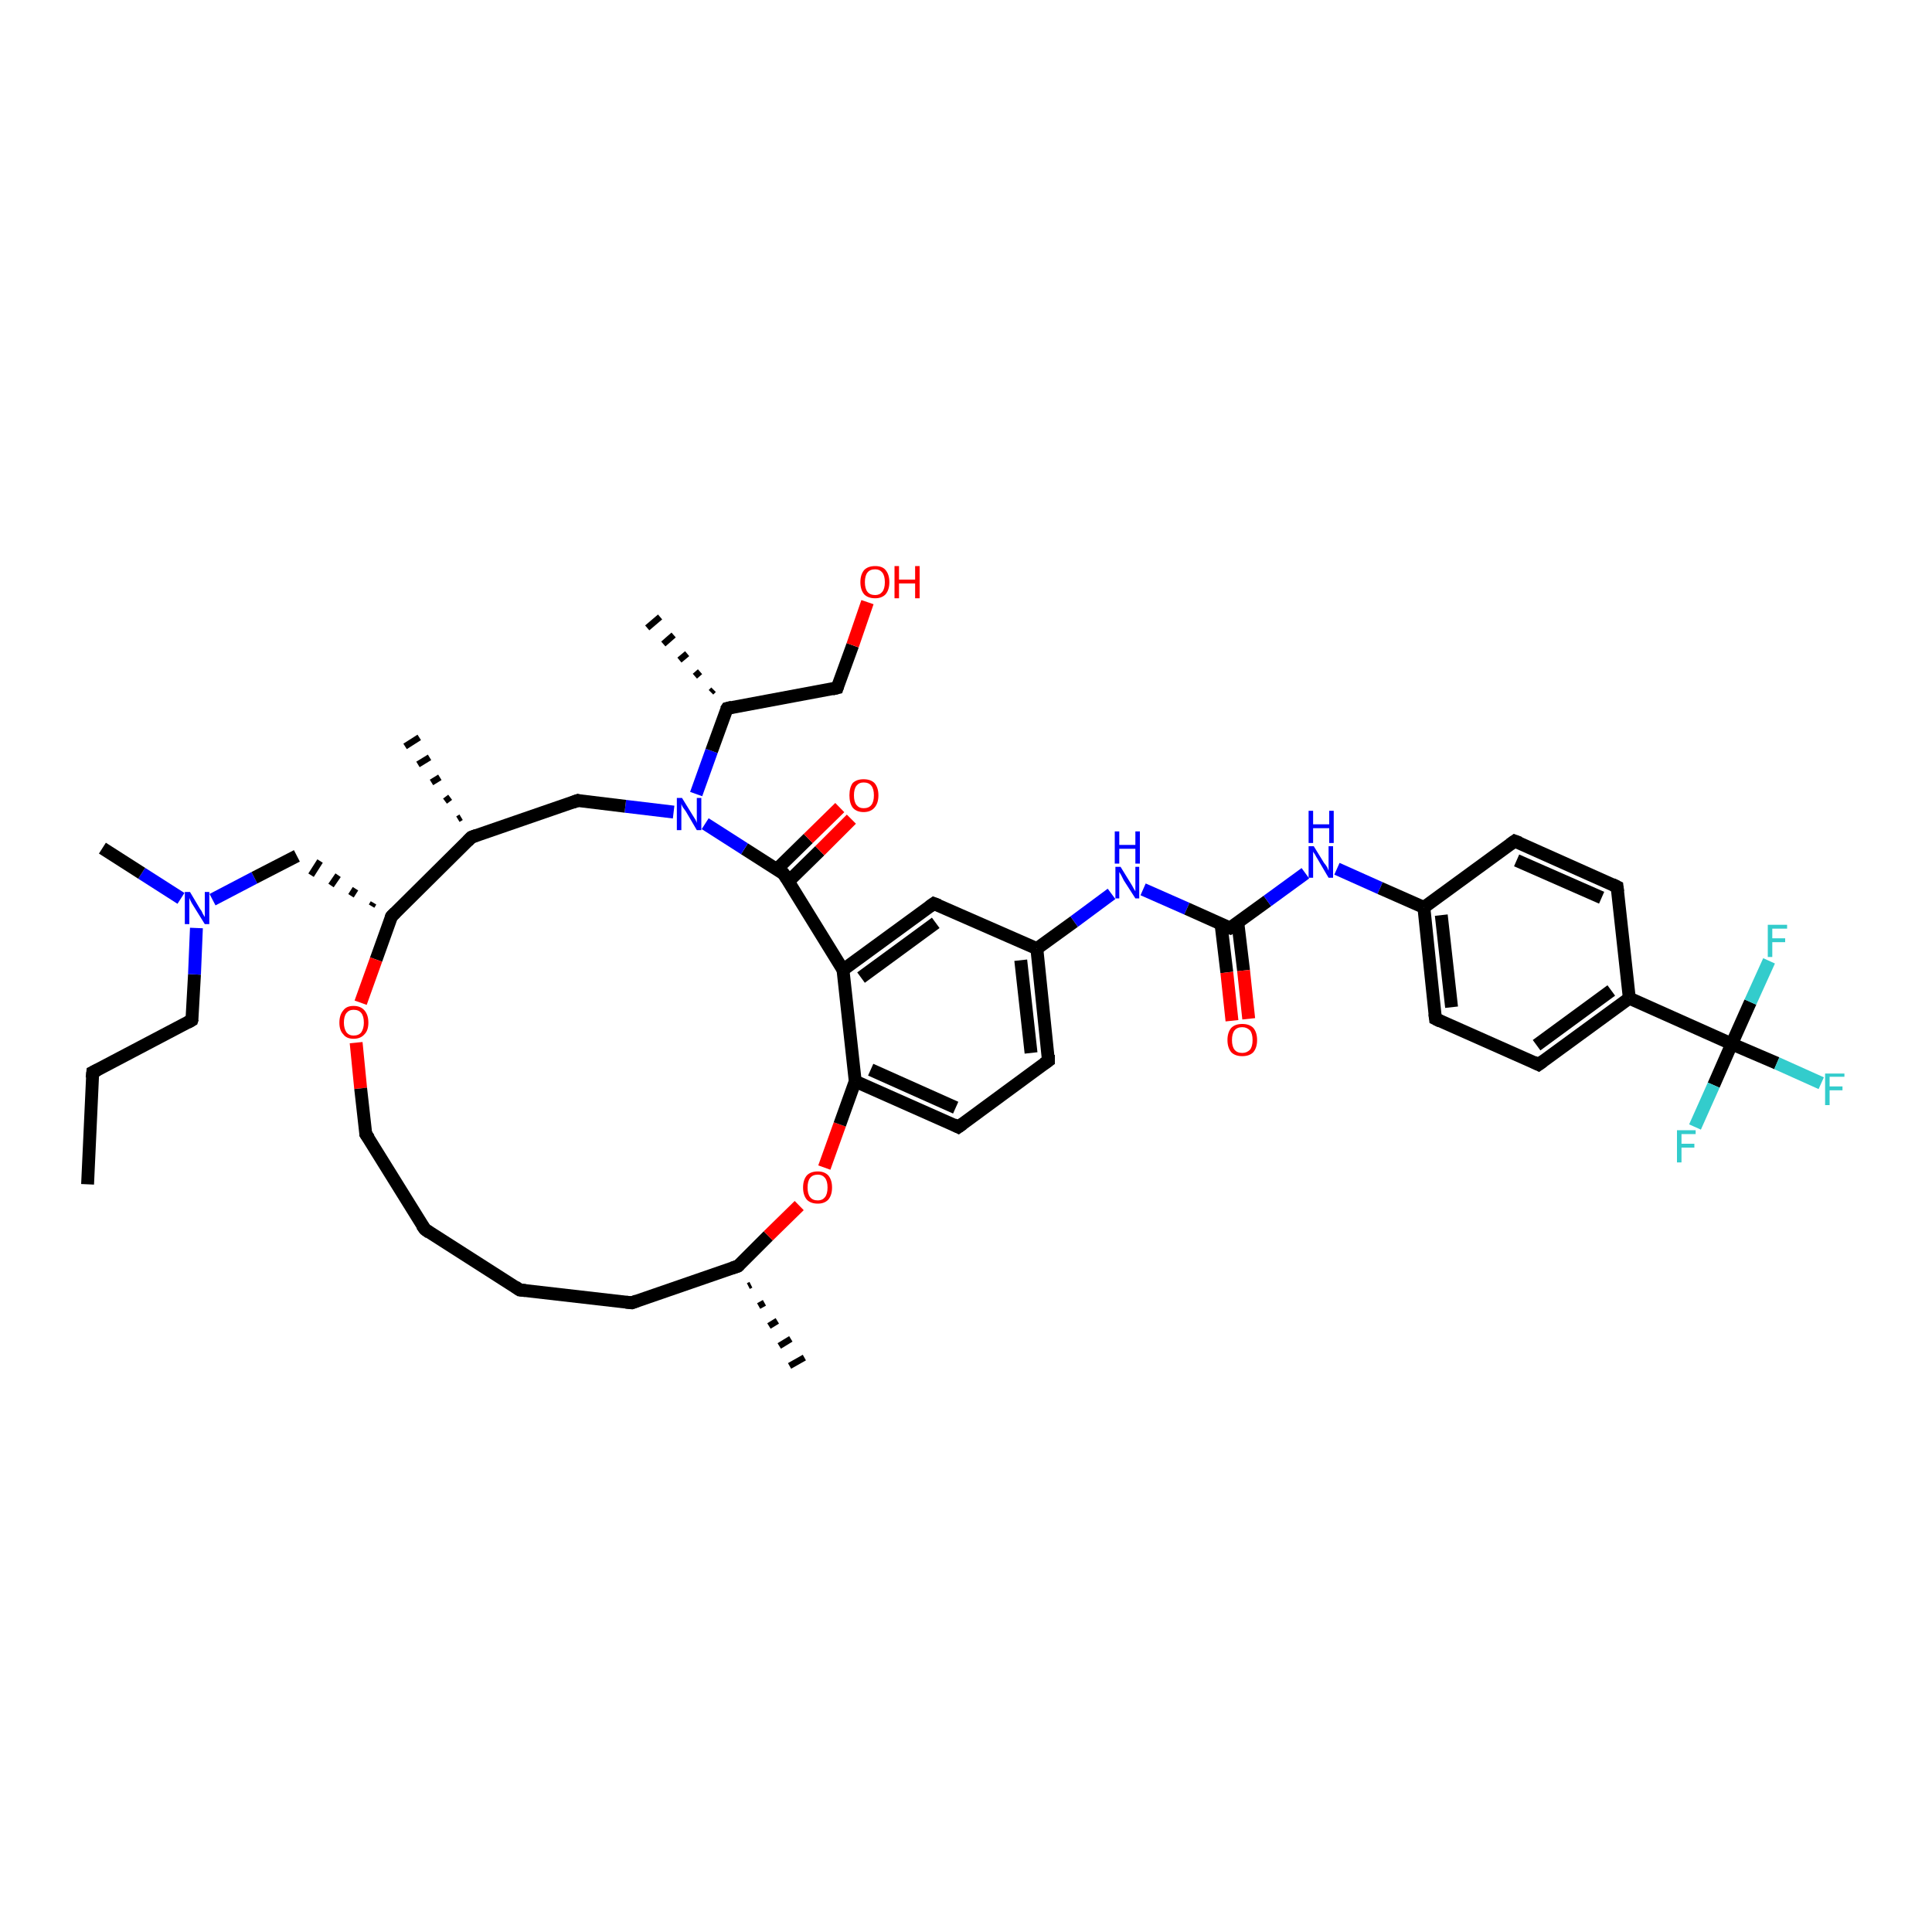 <?xml version='1.0' encoding='iso-8859-1'?>
<svg version='1.1' baseProfile='full'
              xmlns='http://www.w3.org/2000/svg'
                      xmlns:rdkit='http://www.rdkit.org/xml'
                      xmlns:xlink='http://www.w3.org/1999/xlink'
                  xml:space='preserve'
width='300px' height='300px' viewBox='0 0 300 300'>
<!-- END OF HEADER -->
<rect style='opacity:1.0;fill:#FFFFFF;stroke:none' width='300.0' height='300.0' x='0.0' y='0.0'> </rect>
<path class='bond-0 atom-0 atom-1' d='M 13.6,183.9 L 14.4,166.5' style='fill:none;fill-rule:evenodd;stroke:#000000;stroke-width:2.0px;stroke-linecap:butt;stroke-linejoin:miter;stroke-opacity:1' />
<path class='bond-1 atom-1 atom-2' d='M 14.4,166.5 L 29.8,158.4' style='fill:none;fill-rule:evenodd;stroke:#000000;stroke-width:2.0px;stroke-linecap:butt;stroke-linejoin:miter;stroke-opacity:1' />
<path class='bond-2 atom-2 atom-3' d='M 29.8,158.4 L 30.2,151.3' style='fill:none;fill-rule:evenodd;stroke:#000000;stroke-width:2.0px;stroke-linecap:butt;stroke-linejoin:miter;stroke-opacity:1' />
<path class='bond-2 atom-2 atom-3' d='M 30.2,151.3 L 30.5,144.1' style='fill:none;fill-rule:evenodd;stroke:#0000FF;stroke-width:2.0px;stroke-linecap:butt;stroke-linejoin:miter;stroke-opacity:1' />
<path class='bond-3 atom-3 atom-4' d='M 28.1,139.5 L 22.0,135.6' style='fill:none;fill-rule:evenodd;stroke:#0000FF;stroke-width:2.0px;stroke-linecap:butt;stroke-linejoin:miter;stroke-opacity:1' />
<path class='bond-3 atom-3 atom-4' d='M 22.0,135.6 L 15.9,131.7' style='fill:none;fill-rule:evenodd;stroke:#000000;stroke-width:2.0px;stroke-linecap:butt;stroke-linejoin:miter;stroke-opacity:1' />
<path class='bond-4 atom-3 atom-5' d='M 33.0,139.7 L 39.5,136.3' style='fill:none;fill-rule:evenodd;stroke:#0000FF;stroke-width:2.0px;stroke-linecap:butt;stroke-linejoin:miter;stroke-opacity:1' />
<path class='bond-4 atom-3 atom-5' d='M 39.5,136.3 L 46.1,132.9' style='fill:none;fill-rule:evenodd;stroke:#000000;stroke-width:2.0px;stroke-linecap:butt;stroke-linejoin:miter;stroke-opacity:1' />
<path class='bond-5 atom-6 atom-5' d='M 58.0,140.2 L 57.7,140.7' style='fill:none;fill-rule:evenodd;stroke:#000000;stroke-width:1.0px;stroke-linecap:butt;stroke-linejoin:miter;stroke-opacity:1' />
<path class='bond-5 atom-6 atom-5' d='M 55.2,138.0 L 54.5,139.1' style='fill:none;fill-rule:evenodd;stroke:#000000;stroke-width:1.0px;stroke-linecap:butt;stroke-linejoin:miter;stroke-opacity:1' />
<path class='bond-5 atom-6 atom-5' d='M 52.5,135.9 L 51.4,137.5' style='fill:none;fill-rule:evenodd;stroke:#000000;stroke-width:1.0px;stroke-linecap:butt;stroke-linejoin:miter;stroke-opacity:1' />
<path class='bond-5 atom-6 atom-5' d='M 49.7,133.7 L 48.3,135.9' style='fill:none;fill-rule:evenodd;stroke:#000000;stroke-width:1.0px;stroke-linecap:butt;stroke-linejoin:miter;stroke-opacity:1' />
<path class='bond-6 atom-6 atom-7' d='M 60.8,142.3 L 58.4,149.0' style='fill:none;fill-rule:evenodd;stroke:#000000;stroke-width:2.0px;stroke-linecap:butt;stroke-linejoin:miter;stroke-opacity:1' />
<path class='bond-6 atom-6 atom-7' d='M 58.4,149.0 L 56.0,155.7' style='fill:none;fill-rule:evenodd;stroke:#FF0000;stroke-width:2.0px;stroke-linecap:butt;stroke-linejoin:miter;stroke-opacity:1' />
<path class='bond-7 atom-7 atom-8' d='M 55.3,161.9 L 56.0,169.0' style='fill:none;fill-rule:evenodd;stroke:#FF0000;stroke-width:2.0px;stroke-linecap:butt;stroke-linejoin:miter;stroke-opacity:1' />
<path class='bond-7 atom-7 atom-8' d='M 56.0,169.0 L 56.8,176.1' style='fill:none;fill-rule:evenodd;stroke:#000000;stroke-width:2.0px;stroke-linecap:butt;stroke-linejoin:miter;stroke-opacity:1' />
<path class='bond-8 atom-8 atom-9' d='M 56.8,176.1 L 66.0,190.9' style='fill:none;fill-rule:evenodd;stroke:#000000;stroke-width:2.0px;stroke-linecap:butt;stroke-linejoin:miter;stroke-opacity:1' />
<path class='bond-9 atom-9 atom-10' d='M 66.0,190.9 L 80.7,200.3' style='fill:none;fill-rule:evenodd;stroke:#000000;stroke-width:2.0px;stroke-linecap:butt;stroke-linejoin:miter;stroke-opacity:1' />
<path class='bond-10 atom-10 atom-11' d='M 80.7,200.3 L 98.1,202.3' style='fill:none;fill-rule:evenodd;stroke:#000000;stroke-width:2.0px;stroke-linecap:butt;stroke-linejoin:miter;stroke-opacity:1' />
<path class='bond-11 atom-11 atom-12' d='M 98.1,202.3 L 114.6,196.6' style='fill:none;fill-rule:evenodd;stroke:#000000;stroke-width:2.0px;stroke-linecap:butt;stroke-linejoin:miter;stroke-opacity:1' />
<path class='bond-12 atom-12 atom-13' d='M 116.6,199.5 L 116.2,199.7' style='fill:none;fill-rule:evenodd;stroke:#000000;stroke-width:1.0px;stroke-linecap:butt;stroke-linejoin:miter;stroke-opacity:1' />
<path class='bond-12 atom-12 atom-13' d='M 118.7,202.3 L 117.8,202.8' style='fill:none;fill-rule:evenodd;stroke:#000000;stroke-width:1.0px;stroke-linecap:butt;stroke-linejoin:miter;stroke-opacity:1' />
<path class='bond-12 atom-12 atom-13' d='M 120.7,205.1 L 119.4,205.9' style='fill:none;fill-rule:evenodd;stroke:#000000;stroke-width:1.0px;stroke-linecap:butt;stroke-linejoin:miter;stroke-opacity:1' />
<path class='bond-12 atom-12 atom-13' d='M 122.8,207.9 L 121.0,209.0' style='fill:none;fill-rule:evenodd;stroke:#000000;stroke-width:1.0px;stroke-linecap:butt;stroke-linejoin:miter;stroke-opacity:1' />
<path class='bond-12 atom-12 atom-13' d='M 124.9,210.8 L 122.6,212.1' style='fill:none;fill-rule:evenodd;stroke:#000000;stroke-width:1.0px;stroke-linecap:butt;stroke-linejoin:miter;stroke-opacity:1' />
<path class='bond-13 atom-12 atom-14' d='M 114.6,196.6 L 119.3,191.9' style='fill:none;fill-rule:evenodd;stroke:#000000;stroke-width:2.0px;stroke-linecap:butt;stroke-linejoin:miter;stroke-opacity:1' />
<path class='bond-13 atom-12 atom-14' d='M 119.3,191.9 L 124.1,187.2' style='fill:none;fill-rule:evenodd;stroke:#FF0000;stroke-width:2.0px;stroke-linecap:butt;stroke-linejoin:miter;stroke-opacity:1' />
<path class='bond-14 atom-14 atom-15' d='M 128.0,181.3 L 130.4,174.6' style='fill:none;fill-rule:evenodd;stroke:#FF0000;stroke-width:2.0px;stroke-linecap:butt;stroke-linejoin:miter;stroke-opacity:1' />
<path class='bond-14 atom-14 atom-15' d='M 130.4,174.6 L 132.8,167.9' style='fill:none;fill-rule:evenodd;stroke:#000000;stroke-width:2.0px;stroke-linecap:butt;stroke-linejoin:miter;stroke-opacity:1' />
<path class='bond-15 atom-15 atom-16' d='M 132.8,167.9 L 148.8,175.0' style='fill:none;fill-rule:evenodd;stroke:#000000;stroke-width:2.0px;stroke-linecap:butt;stroke-linejoin:miter;stroke-opacity:1' />
<path class='bond-15 atom-15 atom-16' d='M 135.2,166.1 L 148.4,172.0' style='fill:none;fill-rule:evenodd;stroke:#000000;stroke-width:2.0px;stroke-linecap:butt;stroke-linejoin:miter;stroke-opacity:1' />
<path class='bond-16 atom-16 atom-17' d='M 148.8,175.0 L 162.8,164.7' style='fill:none;fill-rule:evenodd;stroke:#000000;stroke-width:2.0px;stroke-linecap:butt;stroke-linejoin:miter;stroke-opacity:1' />
<path class='bond-17 atom-17 atom-18' d='M 162.8,164.7 L 161.0,147.3' style='fill:none;fill-rule:evenodd;stroke:#000000;stroke-width:2.0px;stroke-linecap:butt;stroke-linejoin:miter;stroke-opacity:1' />
<path class='bond-17 atom-17 atom-18' d='M 160.1,163.5 L 158.5,149.1' style='fill:none;fill-rule:evenodd;stroke:#000000;stroke-width:2.0px;stroke-linecap:butt;stroke-linejoin:miter;stroke-opacity:1' />
<path class='bond-18 atom-18 atom-19' d='M 161.0,147.3 L 166.8,143.1' style='fill:none;fill-rule:evenodd;stroke:#000000;stroke-width:2.0px;stroke-linecap:butt;stroke-linejoin:miter;stroke-opacity:1' />
<path class='bond-18 atom-18 atom-19' d='M 166.8,143.1 L 172.6,138.8' style='fill:none;fill-rule:evenodd;stroke:#0000FF;stroke-width:2.0px;stroke-linecap:butt;stroke-linejoin:miter;stroke-opacity:1' />
<path class='bond-19 atom-19 atom-20' d='M 177.5,138.1 L 184.3,141.1' style='fill:none;fill-rule:evenodd;stroke:#0000FF;stroke-width:2.0px;stroke-linecap:butt;stroke-linejoin:miter;stroke-opacity:1' />
<path class='bond-19 atom-19 atom-20' d='M 184.3,141.1 L 191.0,144.1' style='fill:none;fill-rule:evenodd;stroke:#000000;stroke-width:2.0px;stroke-linecap:butt;stroke-linejoin:miter;stroke-opacity:1' />
<path class='bond-20 atom-20 atom-21' d='M 189.6,143.5 L 190.5,151.0' style='fill:none;fill-rule:evenodd;stroke:#000000;stroke-width:2.0px;stroke-linecap:butt;stroke-linejoin:miter;stroke-opacity:1' />
<path class='bond-20 atom-20 atom-21' d='M 190.5,151.0 L 191.3,158.5' style='fill:none;fill-rule:evenodd;stroke:#FF0000;stroke-width:2.0px;stroke-linecap:butt;stroke-linejoin:miter;stroke-opacity:1' />
<path class='bond-20 atom-20 atom-21' d='M 192.2,143.2 L 193.1,150.7' style='fill:none;fill-rule:evenodd;stroke:#000000;stroke-width:2.0px;stroke-linecap:butt;stroke-linejoin:miter;stroke-opacity:1' />
<path class='bond-20 atom-20 atom-21' d='M 193.1,150.7 L 193.9,158.2' style='fill:none;fill-rule:evenodd;stroke:#FF0000;stroke-width:2.0px;stroke-linecap:butt;stroke-linejoin:miter;stroke-opacity:1' />
<path class='bond-21 atom-20 atom-22' d='M 191.0,144.1 L 196.8,139.9' style='fill:none;fill-rule:evenodd;stroke:#000000;stroke-width:2.0px;stroke-linecap:butt;stroke-linejoin:miter;stroke-opacity:1' />
<path class='bond-21 atom-20 atom-22' d='M 196.8,139.9 L 202.7,135.6' style='fill:none;fill-rule:evenodd;stroke:#0000FF;stroke-width:2.0px;stroke-linecap:butt;stroke-linejoin:miter;stroke-opacity:1' />
<path class='bond-22 atom-22 atom-23' d='M 207.6,134.9 L 214.3,137.9' style='fill:none;fill-rule:evenodd;stroke:#0000FF;stroke-width:2.0px;stroke-linecap:butt;stroke-linejoin:miter;stroke-opacity:1' />
<path class='bond-22 atom-22 atom-23' d='M 214.3,137.9 L 221.1,140.9' style='fill:none;fill-rule:evenodd;stroke:#000000;stroke-width:2.0px;stroke-linecap:butt;stroke-linejoin:miter;stroke-opacity:1' />
<path class='bond-23 atom-23 atom-24' d='M 221.1,140.9 L 222.9,158.2' style='fill:none;fill-rule:evenodd;stroke:#000000;stroke-width:2.0px;stroke-linecap:butt;stroke-linejoin:miter;stroke-opacity:1' />
<path class='bond-23 atom-23 atom-24' d='M 223.8,142.1 L 225.4,156.4' style='fill:none;fill-rule:evenodd;stroke:#000000;stroke-width:2.0px;stroke-linecap:butt;stroke-linejoin:miter;stroke-opacity:1' />
<path class='bond-24 atom-24 atom-25' d='M 222.9,158.2 L 238.9,165.3' style='fill:none;fill-rule:evenodd;stroke:#000000;stroke-width:2.0px;stroke-linecap:butt;stroke-linejoin:miter;stroke-opacity:1' />
<path class='bond-25 atom-25 atom-26' d='M 238.9,165.3 L 253.0,155.0' style='fill:none;fill-rule:evenodd;stroke:#000000;stroke-width:2.0px;stroke-linecap:butt;stroke-linejoin:miter;stroke-opacity:1' />
<path class='bond-25 atom-25 atom-26' d='M 238.6,162.3 L 250.2,153.8' style='fill:none;fill-rule:evenodd;stroke:#000000;stroke-width:2.0px;stroke-linecap:butt;stroke-linejoin:miter;stroke-opacity:1' />
<path class='bond-26 atom-26 atom-27' d='M 253.0,155.0 L 268.9,162.1' style='fill:none;fill-rule:evenodd;stroke:#000000;stroke-width:2.0px;stroke-linecap:butt;stroke-linejoin:miter;stroke-opacity:1' />
<path class='bond-27 atom-27 atom-28' d='M 268.9,162.1 L 275.9,165.1' style='fill:none;fill-rule:evenodd;stroke:#000000;stroke-width:2.0px;stroke-linecap:butt;stroke-linejoin:miter;stroke-opacity:1' />
<path class='bond-27 atom-27 atom-28' d='M 275.9,165.1 L 282.8,168.2' style='fill:none;fill-rule:evenodd;stroke:#33CCCC;stroke-width:2.0px;stroke-linecap:butt;stroke-linejoin:miter;stroke-opacity:1' />
<path class='bond-28 atom-27 atom-29' d='M 268.9,162.1 L 266.1,168.5' style='fill:none;fill-rule:evenodd;stroke:#000000;stroke-width:2.0px;stroke-linecap:butt;stroke-linejoin:miter;stroke-opacity:1' />
<path class='bond-28 atom-27 atom-29' d='M 266.1,168.5 L 263.2,175.0' style='fill:none;fill-rule:evenodd;stroke:#33CCCC;stroke-width:2.0px;stroke-linecap:butt;stroke-linejoin:miter;stroke-opacity:1' />
<path class='bond-29 atom-27 atom-30' d='M 268.9,162.1 L 271.8,155.6' style='fill:none;fill-rule:evenodd;stroke:#000000;stroke-width:2.0px;stroke-linecap:butt;stroke-linejoin:miter;stroke-opacity:1' />
<path class='bond-29 atom-27 atom-30' d='M 271.8,155.6 L 274.7,149.2' style='fill:none;fill-rule:evenodd;stroke:#33CCCC;stroke-width:2.0px;stroke-linecap:butt;stroke-linejoin:miter;stroke-opacity:1' />
<path class='bond-30 atom-26 atom-31' d='M 253.0,155.0 L 251.1,137.7' style='fill:none;fill-rule:evenodd;stroke:#000000;stroke-width:2.0px;stroke-linecap:butt;stroke-linejoin:miter;stroke-opacity:1' />
<path class='bond-31 atom-31 atom-32' d='M 251.1,137.7 L 235.2,130.6' style='fill:none;fill-rule:evenodd;stroke:#000000;stroke-width:2.0px;stroke-linecap:butt;stroke-linejoin:miter;stroke-opacity:1' />
<path class='bond-31 atom-31 atom-32' d='M 248.7,139.4 L 235.5,133.6' style='fill:none;fill-rule:evenodd;stroke:#000000;stroke-width:2.0px;stroke-linecap:butt;stroke-linejoin:miter;stroke-opacity:1' />
<path class='bond-32 atom-18 atom-33' d='M 161.0,147.3 L 145.0,140.3' style='fill:none;fill-rule:evenodd;stroke:#000000;stroke-width:2.0px;stroke-linecap:butt;stroke-linejoin:miter;stroke-opacity:1' />
<path class='bond-33 atom-33 atom-34' d='M 145.0,140.3 L 130.9,150.6' style='fill:none;fill-rule:evenodd;stroke:#000000;stroke-width:2.0px;stroke-linecap:butt;stroke-linejoin:miter;stroke-opacity:1' />
<path class='bond-33 atom-33 atom-34' d='M 145.3,143.3 L 133.7,151.8' style='fill:none;fill-rule:evenodd;stroke:#000000;stroke-width:2.0px;stroke-linecap:butt;stroke-linejoin:miter;stroke-opacity:1' />
<path class='bond-34 atom-34 atom-35' d='M 130.9,150.6 L 121.7,135.7' style='fill:none;fill-rule:evenodd;stroke:#000000;stroke-width:2.0px;stroke-linecap:butt;stroke-linejoin:miter;stroke-opacity:1' />
<path class='bond-35 atom-35 atom-36' d='M 122.4,136.9 L 127.3,132.1' style='fill:none;fill-rule:evenodd;stroke:#000000;stroke-width:2.0px;stroke-linecap:butt;stroke-linejoin:miter;stroke-opacity:1' />
<path class='bond-35 atom-35 atom-36' d='M 127.3,132.1 L 132.2,127.2' style='fill:none;fill-rule:evenodd;stroke:#FF0000;stroke-width:2.0px;stroke-linecap:butt;stroke-linejoin:miter;stroke-opacity:1' />
<path class='bond-35 atom-35 atom-36' d='M 120.6,135.0 L 125.5,130.2' style='fill:none;fill-rule:evenodd;stroke:#000000;stroke-width:2.0px;stroke-linecap:butt;stroke-linejoin:miter;stroke-opacity:1' />
<path class='bond-35 atom-35 atom-36' d='M 125.5,130.2 L 130.4,125.4' style='fill:none;fill-rule:evenodd;stroke:#FF0000;stroke-width:2.0px;stroke-linecap:butt;stroke-linejoin:miter;stroke-opacity:1' />
<path class='bond-36 atom-35 atom-37' d='M 121.7,135.7 L 115.6,131.8' style='fill:none;fill-rule:evenodd;stroke:#000000;stroke-width:2.0px;stroke-linecap:butt;stroke-linejoin:miter;stroke-opacity:1' />
<path class='bond-36 atom-35 atom-37' d='M 115.6,131.8 L 109.5,127.9' style='fill:none;fill-rule:evenodd;stroke:#0000FF;stroke-width:2.0px;stroke-linecap:butt;stroke-linejoin:miter;stroke-opacity:1' />
<path class='bond-37 atom-37 atom-38' d='M 108.1,123.3 L 110.5,116.6' style='fill:none;fill-rule:evenodd;stroke:#0000FF;stroke-width:2.0px;stroke-linecap:butt;stroke-linejoin:miter;stroke-opacity:1' />
<path class='bond-37 atom-37 atom-38' d='M 110.5,116.6 L 112.9,110.0' style='fill:none;fill-rule:evenodd;stroke:#000000;stroke-width:2.0px;stroke-linecap:butt;stroke-linejoin:miter;stroke-opacity:1' />
<path class='bond-38 atom-38 atom-39' d='M 110.4,107.5 L 110.8,107.1' style='fill:none;fill-rule:evenodd;stroke:#000000;stroke-width:1.0px;stroke-linecap:butt;stroke-linejoin:miter;stroke-opacity:1' />
<path class='bond-38 atom-38 atom-39' d='M 107.9,105.0 L 108.7,104.3' style='fill:none;fill-rule:evenodd;stroke:#000000;stroke-width:1.0px;stroke-linecap:butt;stroke-linejoin:miter;stroke-opacity:1' />
<path class='bond-38 atom-38 atom-39' d='M 105.5,102.5 L 106.7,101.5' style='fill:none;fill-rule:evenodd;stroke:#000000;stroke-width:1.0px;stroke-linecap:butt;stroke-linejoin:miter;stroke-opacity:1' />
<path class='bond-38 atom-38 atom-39' d='M 103.0,100.0 L 104.6,98.6' style='fill:none;fill-rule:evenodd;stroke:#000000;stroke-width:1.0px;stroke-linecap:butt;stroke-linejoin:miter;stroke-opacity:1' />
<path class='bond-38 atom-38 atom-39' d='M 100.5,97.5 L 102.5,95.8' style='fill:none;fill-rule:evenodd;stroke:#000000;stroke-width:1.0px;stroke-linecap:butt;stroke-linejoin:miter;stroke-opacity:1' />
<path class='bond-39 atom-38 atom-40' d='M 112.9,110.0 L 130.0,106.8' style='fill:none;fill-rule:evenodd;stroke:#000000;stroke-width:2.0px;stroke-linecap:butt;stroke-linejoin:miter;stroke-opacity:1' />
<path class='bond-40 atom-40 atom-41' d='M 130.0,106.8 L 132.4,100.2' style='fill:none;fill-rule:evenodd;stroke:#000000;stroke-width:2.0px;stroke-linecap:butt;stroke-linejoin:miter;stroke-opacity:1' />
<path class='bond-40 atom-40 atom-41' d='M 132.4,100.2 L 134.7,93.5' style='fill:none;fill-rule:evenodd;stroke:#FF0000;stroke-width:2.0px;stroke-linecap:butt;stroke-linejoin:miter;stroke-opacity:1' />
<path class='bond-41 atom-37 atom-42' d='M 104.6,126.1 L 97.1,125.2' style='fill:none;fill-rule:evenodd;stroke:#0000FF;stroke-width:2.0px;stroke-linecap:butt;stroke-linejoin:miter;stroke-opacity:1' />
<path class='bond-41 atom-37 atom-42' d='M 97.1,125.2 L 89.7,124.3' style='fill:none;fill-rule:evenodd;stroke:#000000;stroke-width:2.0px;stroke-linecap:butt;stroke-linejoin:miter;stroke-opacity:1' />
<path class='bond-42 atom-42 atom-43' d='M 89.7,124.3 L 73.2,130.0' style='fill:none;fill-rule:evenodd;stroke:#000000;stroke-width:2.0px;stroke-linecap:butt;stroke-linejoin:miter;stroke-opacity:1' />
<path class='bond-43 atom-43 atom-44' d='M 71.1,127.2 L 71.6,126.9' style='fill:none;fill-rule:evenodd;stroke:#000000;stroke-width:1.0px;stroke-linecap:butt;stroke-linejoin:miter;stroke-opacity:1' />
<path class='bond-43 atom-43 atom-44' d='M 69.1,124.4 L 69.9,123.8' style='fill:none;fill-rule:evenodd;stroke:#000000;stroke-width:1.0px;stroke-linecap:butt;stroke-linejoin:miter;stroke-opacity:1' />
<path class='bond-43 atom-43 atom-44' d='M 67.0,121.5 L 68.3,120.7' style='fill:none;fill-rule:evenodd;stroke:#000000;stroke-width:1.0px;stroke-linecap:butt;stroke-linejoin:miter;stroke-opacity:1' />
<path class='bond-43 atom-43 atom-44' d='M 64.9,118.7 L 66.7,117.6' style='fill:none;fill-rule:evenodd;stroke:#000000;stroke-width:1.0px;stroke-linecap:butt;stroke-linejoin:miter;stroke-opacity:1' />
<path class='bond-43 atom-43 atom-44' d='M 62.9,115.9 L 65.1,114.5' style='fill:none;fill-rule:evenodd;stroke:#000000;stroke-width:1.0px;stroke-linecap:butt;stroke-linejoin:miter;stroke-opacity:1' />
<path class='bond-44 atom-43 atom-6' d='M 73.2,130.0 L 60.8,142.3' style='fill:none;fill-rule:evenodd;stroke:#000000;stroke-width:2.0px;stroke-linecap:butt;stroke-linejoin:miter;stroke-opacity:1' />
<path class='bond-45 atom-34 atom-15' d='M 130.9,150.6 L 132.8,167.9' style='fill:none;fill-rule:evenodd;stroke:#000000;stroke-width:2.0px;stroke-linecap:butt;stroke-linejoin:miter;stroke-opacity:1' />
<path class='bond-46 atom-32 atom-23' d='M 235.2,130.6 L 221.1,140.9' style='fill:none;fill-rule:evenodd;stroke:#000000;stroke-width:2.0px;stroke-linecap:butt;stroke-linejoin:miter;stroke-opacity:1' />
<path d='M 14.3,167.4 L 14.4,166.5 L 15.2,166.1' style='fill:none;stroke:#000000;stroke-width:2.0px;stroke-linecap:butt;stroke-linejoin:miter;stroke-opacity:1;' />
<path d='M 29.1,158.8 L 29.8,158.4 L 29.9,158.1' style='fill:none;stroke:#000000;stroke-width:2.0px;stroke-linecap:butt;stroke-linejoin:miter;stroke-opacity:1;' />
<path d='M 60.7,142.6 L 60.8,142.3 L 61.4,141.7' style='fill:none;stroke:#000000;stroke-width:2.0px;stroke-linecap:butt;stroke-linejoin:miter;stroke-opacity:1;' />
<path d='M 56.8,175.7 L 56.8,176.1 L 57.3,176.8' style='fill:none;stroke:#000000;stroke-width:2.0px;stroke-linecap:butt;stroke-linejoin:miter;stroke-opacity:1;' />
<path d='M 65.5,190.2 L 66.0,190.9 L 66.7,191.4' style='fill:none;stroke:#000000;stroke-width:2.0px;stroke-linecap:butt;stroke-linejoin:miter;stroke-opacity:1;' />
<path d='M 80.0,199.8 L 80.7,200.3 L 81.6,200.4' style='fill:none;stroke:#000000;stroke-width:2.0px;stroke-linecap:butt;stroke-linejoin:miter;stroke-opacity:1;' />
<path d='M 97.2,202.2 L 98.1,202.3 L 98.9,202.0' style='fill:none;stroke:#000000;stroke-width:2.0px;stroke-linecap:butt;stroke-linejoin:miter;stroke-opacity:1;' />
<path d='M 113.7,196.9 L 114.6,196.6 L 114.8,196.4' style='fill:none;stroke:#000000;stroke-width:2.0px;stroke-linecap:butt;stroke-linejoin:miter;stroke-opacity:1;' />
<path d='M 148.0,174.6 L 148.8,175.0 L 149.5,174.5' style='fill:none;stroke:#000000;stroke-width:2.0px;stroke-linecap:butt;stroke-linejoin:miter;stroke-opacity:1;' />
<path d='M 162.1,165.2 L 162.8,164.7 L 162.8,163.8' style='fill:none;stroke:#000000;stroke-width:2.0px;stroke-linecap:butt;stroke-linejoin:miter;stroke-opacity:1;' />
<path d='M 190.7,144.0 L 191.0,144.1 L 191.3,143.9' style='fill:none;stroke:#000000;stroke-width:2.0px;stroke-linecap:butt;stroke-linejoin:miter;stroke-opacity:1;' />
<path d='M 222.8,157.4 L 222.9,158.2 L 223.7,158.6' style='fill:none;stroke:#000000;stroke-width:2.0px;stroke-linecap:butt;stroke-linejoin:miter;stroke-opacity:1;' />
<path d='M 238.1,164.9 L 238.9,165.3 L 239.6,164.8' style='fill:none;stroke:#000000;stroke-width:2.0px;stroke-linecap:butt;stroke-linejoin:miter;stroke-opacity:1;' />
<path d='M 251.2,138.5 L 251.1,137.7 L 250.3,137.3' style='fill:none;stroke:#000000;stroke-width:2.0px;stroke-linecap:butt;stroke-linejoin:miter;stroke-opacity:1;' />
<path d='M 236.0,130.9 L 235.2,130.6 L 234.5,131.1' style='fill:none;stroke:#000000;stroke-width:2.0px;stroke-linecap:butt;stroke-linejoin:miter;stroke-opacity:1;' />
<path d='M 145.8,140.6 L 145.0,140.3 L 144.3,140.8' style='fill:none;stroke:#000000;stroke-width:2.0px;stroke-linecap:butt;stroke-linejoin:miter;stroke-opacity:1;' />
<path d='M 122.2,136.5 L 121.7,135.7 L 121.4,135.6' style='fill:none;stroke:#000000;stroke-width:2.0px;stroke-linecap:butt;stroke-linejoin:miter;stroke-opacity:1;' />
<path d='M 112.7,110.3 L 112.9,110.0 L 113.7,109.8' style='fill:none;stroke:#000000;stroke-width:2.0px;stroke-linecap:butt;stroke-linejoin:miter;stroke-opacity:1;' />
<path d='M 129.2,107.0 L 130.0,106.8 L 130.1,106.5' style='fill:none;stroke:#000000;stroke-width:2.0px;stroke-linecap:butt;stroke-linejoin:miter;stroke-opacity:1;' />
<path d='M 90.0,124.4 L 89.7,124.3 L 88.9,124.6' style='fill:none;stroke:#000000;stroke-width:2.0px;stroke-linecap:butt;stroke-linejoin:miter;stroke-opacity:1;' />
<path d='M 74.0,129.7 L 73.2,130.0 L 72.6,130.6' style='fill:none;stroke:#000000;stroke-width:2.0px;stroke-linecap:butt;stroke-linejoin:miter;stroke-opacity:1;' />
<path class='atom-3' d='M 29.5 138.5
L 31.1 141.2
Q 31.3 141.4, 31.5 141.9
Q 31.8 142.4, 31.8 142.4
L 31.8 138.5
L 32.5 138.5
L 32.5 143.5
L 31.8 143.5
L 30.0 140.6
Q 29.8 140.3, 29.6 139.9
Q 29.4 139.5, 29.4 139.4
L 29.4 143.5
L 28.7 143.5
L 28.7 138.5
L 29.5 138.5
' fill='#0000FF'/>
<path class='atom-7' d='M 52.7 158.8
Q 52.7 157.6, 53.3 156.9
Q 53.8 156.2, 54.9 156.2
Q 56.0 156.2, 56.6 156.9
Q 57.2 157.6, 57.2 158.8
Q 57.2 160.0, 56.6 160.6
Q 56.0 161.3, 54.9 161.3
Q 53.8 161.3, 53.3 160.6
Q 52.7 160.0, 52.7 158.8
M 54.9 160.8
Q 55.7 160.8, 56.1 160.3
Q 56.5 159.7, 56.5 158.8
Q 56.5 157.8, 56.1 157.3
Q 55.7 156.8, 54.9 156.8
Q 54.2 156.8, 53.8 157.3
Q 53.4 157.8, 53.4 158.8
Q 53.4 159.7, 53.8 160.3
Q 54.2 160.8, 54.9 160.8
' fill='#FF0000'/>
<path class='atom-14' d='M 124.7 184.4
Q 124.7 183.2, 125.3 182.5
Q 125.9 181.9, 127.0 181.9
Q 128.0 181.9, 128.6 182.5
Q 129.2 183.2, 129.2 184.4
Q 129.2 185.6, 128.6 186.3
Q 128.0 186.9, 127.0 186.9
Q 125.9 186.9, 125.3 186.3
Q 124.7 185.6, 124.7 184.4
M 127.0 186.4
Q 127.7 186.4, 128.1 185.9
Q 128.5 185.4, 128.5 184.4
Q 128.5 183.4, 128.1 182.9
Q 127.7 182.4, 127.0 182.4
Q 126.2 182.4, 125.8 182.9
Q 125.4 183.4, 125.4 184.4
Q 125.4 185.4, 125.8 185.9
Q 126.2 186.4, 127.0 186.4
' fill='#FF0000'/>
<path class='atom-19' d='M 174.0 134.6
L 175.6 137.2
Q 175.8 137.5, 176.0 137.9
Q 176.3 138.4, 176.3 138.4
L 176.3 134.6
L 176.9 134.6
L 176.9 139.5
L 176.3 139.5
L 174.5 136.7
Q 174.3 136.3, 174.1 135.9
Q 173.9 135.6, 173.8 135.4
L 173.8 139.5
L 173.2 139.5
L 173.2 134.6
L 174.0 134.6
' fill='#0000FF'/>
<path class='atom-19' d='M 173.1 129.1
L 173.8 129.1
L 173.8 131.2
L 176.3 131.2
L 176.3 129.1
L 177.0 129.1
L 177.0 134.1
L 176.3 134.1
L 176.3 131.8
L 173.8 131.8
L 173.8 134.1
L 173.1 134.1
L 173.1 129.1
' fill='#0000FF'/>
<path class='atom-21' d='M 190.6 161.5
Q 190.6 160.3, 191.2 159.6
Q 191.8 159.0, 192.9 159.0
Q 194.0 159.0, 194.6 159.6
Q 195.2 160.3, 195.2 161.5
Q 195.2 162.7, 194.6 163.4
Q 194.0 164.0, 192.9 164.0
Q 191.8 164.0, 191.2 163.4
Q 190.6 162.7, 190.6 161.5
M 192.9 163.5
Q 193.6 163.5, 194.1 163.0
Q 194.5 162.5, 194.5 161.5
Q 194.5 160.5, 194.1 160.0
Q 193.6 159.5, 192.9 159.5
Q 192.1 159.5, 191.7 160.0
Q 191.3 160.5, 191.3 161.5
Q 191.3 162.5, 191.7 163.0
Q 192.1 163.5, 192.9 163.5
' fill='#FF0000'/>
<path class='atom-22' d='M 204.0 131.4
L 205.6 134.0
Q 205.8 134.2, 206.1 134.7
Q 206.3 135.2, 206.3 135.2
L 206.3 131.4
L 207.0 131.4
L 207.0 136.3
L 206.3 136.3
L 204.6 133.4
Q 204.4 133.1, 204.2 132.7
Q 203.9 132.3, 203.9 132.2
L 203.9 136.3
L 203.2 136.3
L 203.2 131.4
L 204.0 131.4
' fill='#0000FF'/>
<path class='atom-22' d='M 203.2 125.9
L 203.9 125.9
L 203.9 128.0
L 206.4 128.0
L 206.4 125.9
L 207.1 125.9
L 207.1 130.9
L 206.4 130.9
L 206.4 128.6
L 203.9 128.6
L 203.9 130.9
L 203.2 130.9
L 203.2 125.9
' fill='#0000FF'/>
<path class='atom-28' d='M 283.4 166.7
L 286.4 166.7
L 286.4 167.2
L 284.1 167.2
L 284.1 168.7
L 286.1 168.7
L 286.1 169.3
L 284.1 169.3
L 284.1 171.6
L 283.4 171.6
L 283.4 166.7
' fill='#33CCCC'/>
<path class='atom-29' d='M 260.4 175.5
L 263.3 175.5
L 263.3 176.1
L 261.1 176.1
L 261.1 177.6
L 263.1 177.6
L 263.1 178.2
L 261.1 178.2
L 261.1 180.5
L 260.4 180.5
L 260.4 175.5
' fill='#33CCCC'/>
<path class='atom-30' d='M 274.5 143.6
L 277.5 143.6
L 277.5 144.2
L 275.2 144.2
L 275.2 145.7
L 277.2 145.7
L 277.2 146.3
L 275.2 146.3
L 275.2 148.6
L 274.5 148.6
L 274.5 143.6
' fill='#33CCCC'/>
<path class='atom-36' d='M 131.9 123.5
Q 131.9 122.3, 132.4 121.6
Q 133.0 121.0, 134.1 121.0
Q 135.2 121.0, 135.8 121.6
Q 136.4 122.3, 136.4 123.5
Q 136.4 124.7, 135.8 125.4
Q 135.2 126.1, 134.1 126.1
Q 133.0 126.1, 132.4 125.4
Q 131.9 124.7, 131.9 123.5
M 134.1 125.5
Q 134.9 125.5, 135.3 125.0
Q 135.7 124.5, 135.7 123.5
Q 135.7 122.5, 135.3 122.0
Q 134.9 121.5, 134.1 121.5
Q 133.4 121.5, 133.0 122.0
Q 132.6 122.5, 132.6 123.5
Q 132.6 124.5, 133.0 125.0
Q 133.4 125.5, 134.1 125.5
' fill='#FF0000'/>
<path class='atom-37' d='M 105.9 123.9
L 107.5 126.5
Q 107.7 126.8, 108.0 127.3
Q 108.2 127.7, 108.2 127.8
L 108.2 123.9
L 108.9 123.9
L 108.9 128.9
L 108.2 128.9
L 106.5 126.0
Q 106.3 125.7, 106.0 125.3
Q 105.8 124.9, 105.8 124.8
L 105.8 128.9
L 105.1 128.9
L 105.1 123.9
L 105.9 123.9
' fill='#0000FF'/>
<path class='atom-41' d='M 133.6 90.4
Q 133.6 89.2, 134.2 88.5
Q 134.8 87.9, 135.9 87.9
Q 137.0 87.9, 137.5 88.5
Q 138.1 89.2, 138.1 90.4
Q 138.1 91.6, 137.5 92.3
Q 136.9 92.9, 135.9 92.9
Q 134.8 92.9, 134.2 92.3
Q 133.6 91.6, 133.6 90.4
M 135.9 92.4
Q 136.6 92.4, 137.0 91.9
Q 137.4 91.4, 137.4 90.4
Q 137.4 89.4, 137.0 88.9
Q 136.6 88.4, 135.9 88.4
Q 135.1 88.4, 134.7 88.9
Q 134.3 89.4, 134.3 90.4
Q 134.3 91.4, 134.7 91.9
Q 135.1 92.4, 135.9 92.4
' fill='#FF0000'/>
<path class='atom-41' d='M 138.9 87.9
L 139.6 87.9
L 139.6 90.0
L 142.1 90.0
L 142.1 87.9
L 142.8 87.9
L 142.8 92.9
L 142.1 92.9
L 142.1 90.6
L 139.6 90.6
L 139.6 92.9
L 138.9 92.9
L 138.9 87.9
' fill='#FF0000'/>
</svg>
